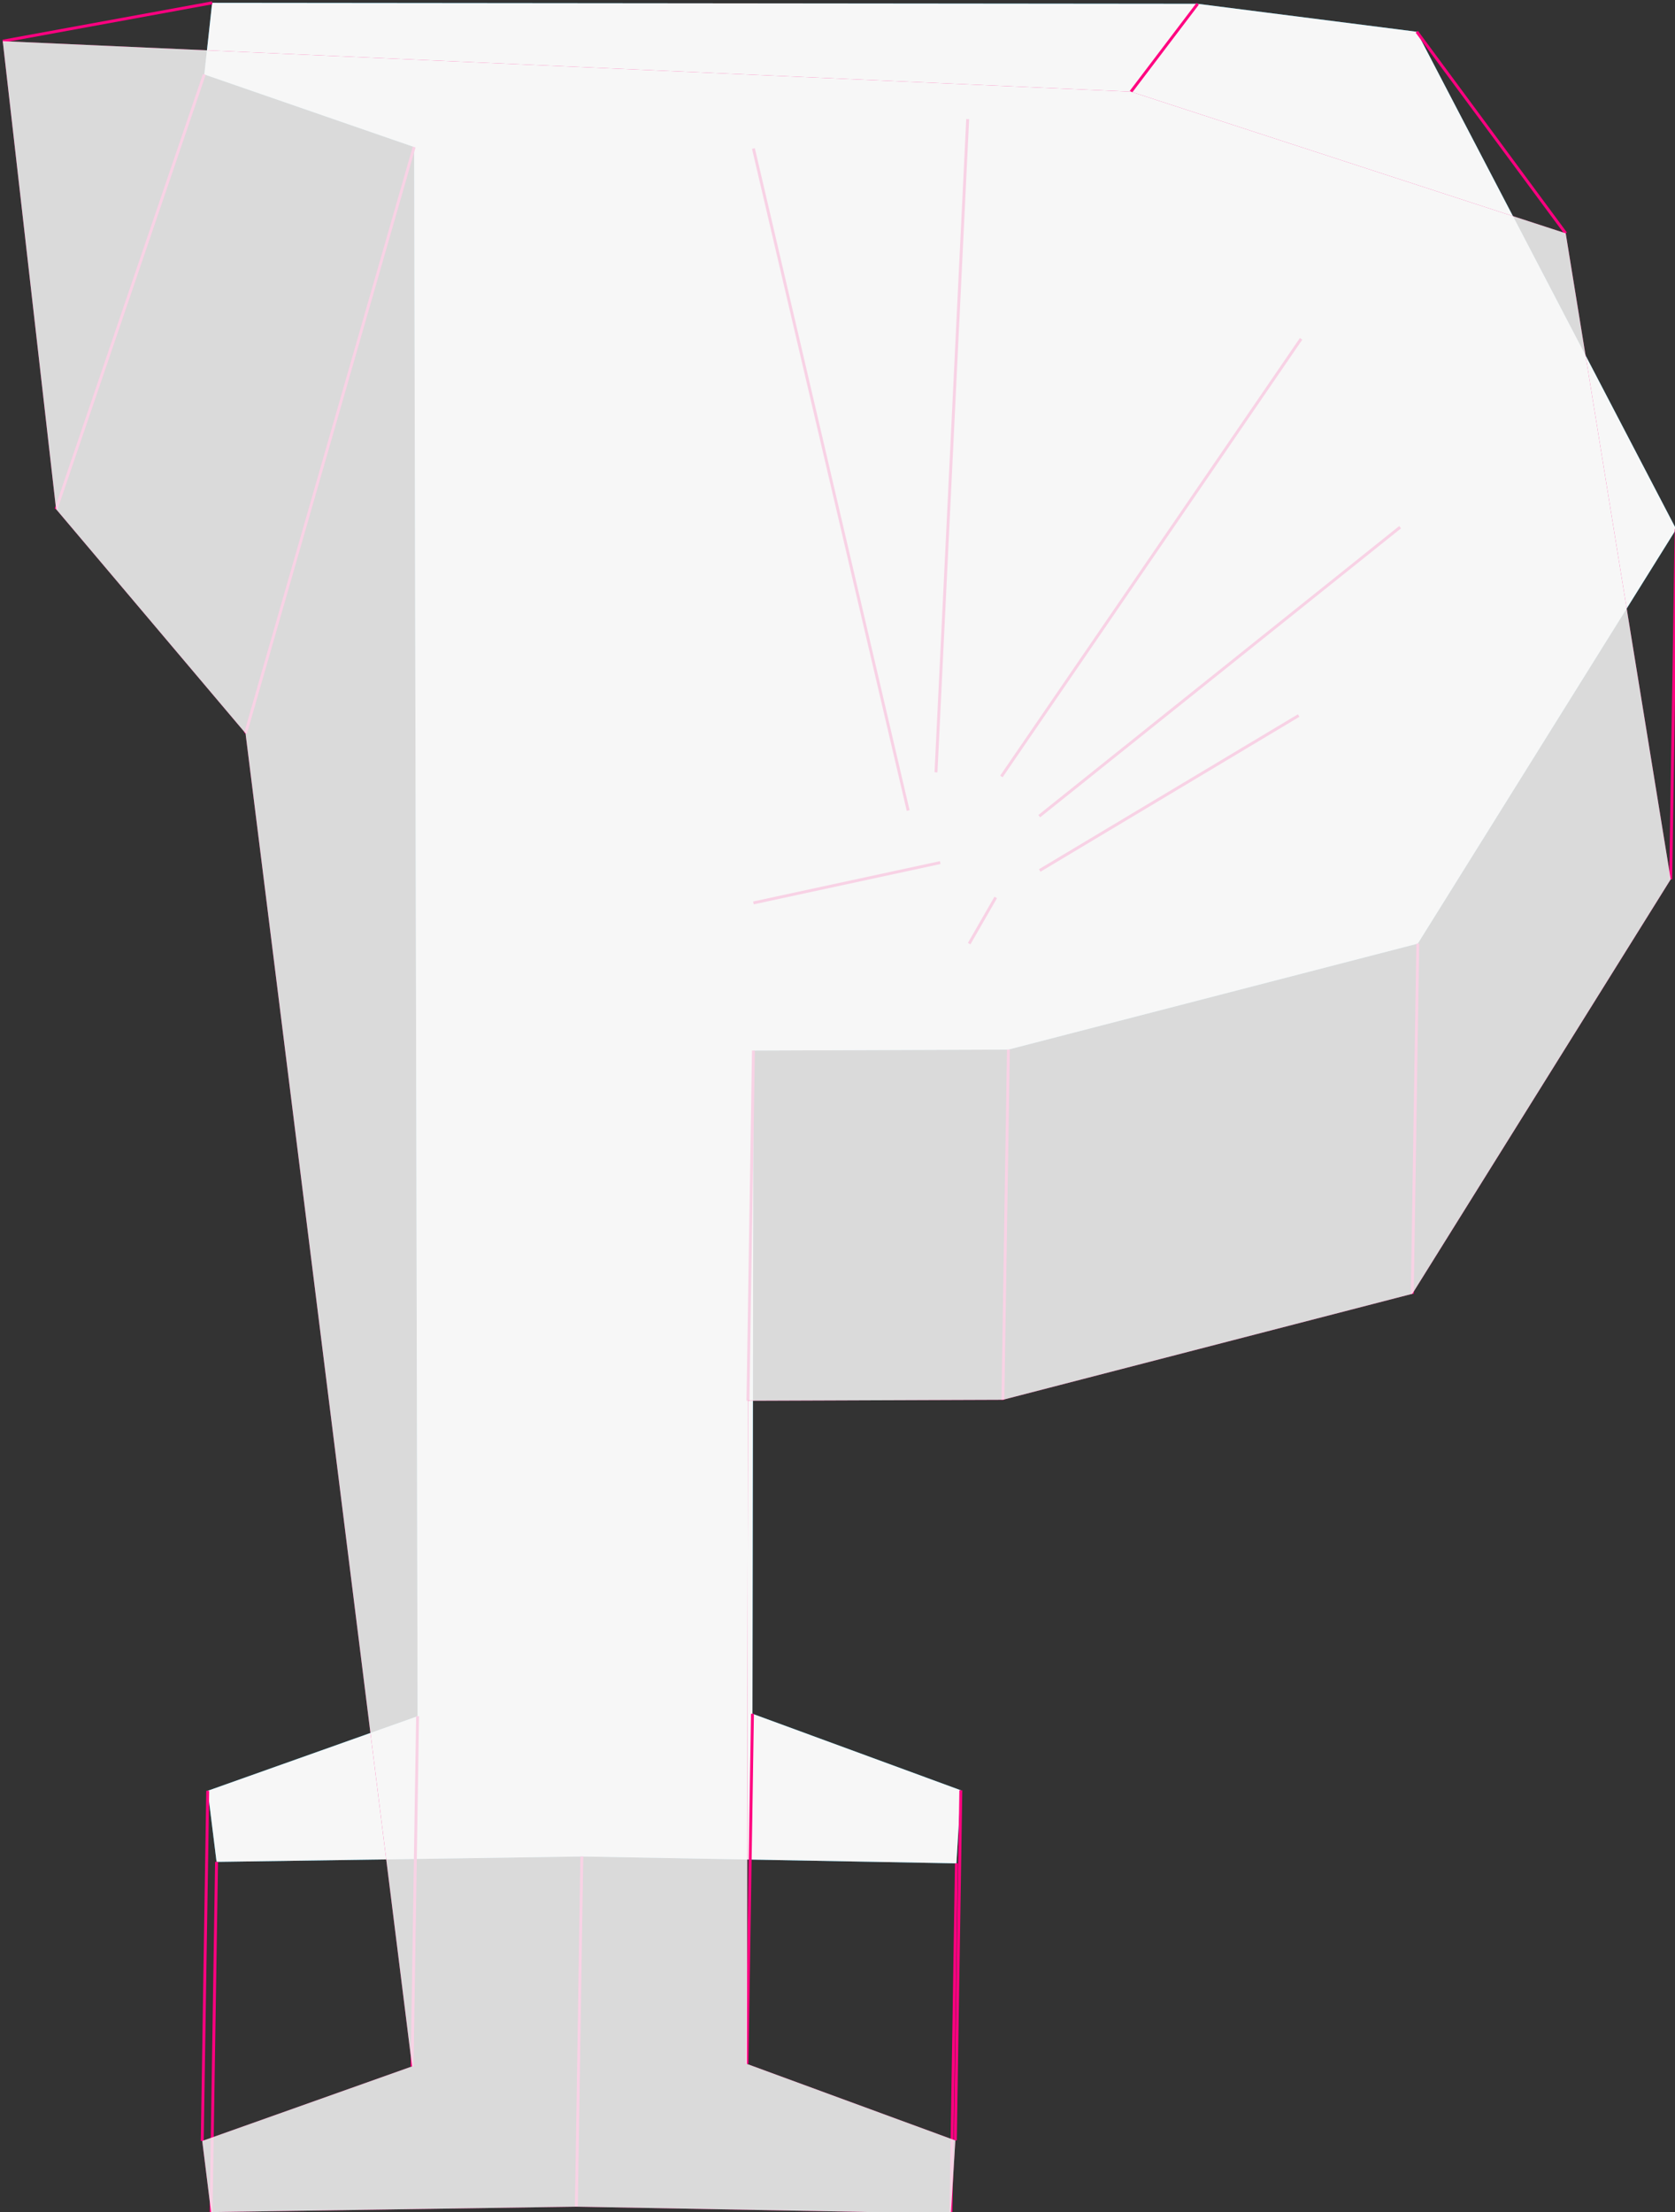 <?xml version="1.0" encoding="UTF-8"?>
<svg xmlns="http://www.w3.org/2000/svg" xmlns:xlink="http://www.w3.org/1999/xlink" width="575" height="759" viewBox="335 249 575 759" version="1.1">
  <rect x="335" y="249" width="575" height="759" fill="#333333" stroke="none"/>
  <style type="text/css">#groupUser{mix-blend-mode: multiply;}</style>
  <g xmlns="http://www.w3.org/2000/svg" fill="none" fill-rule="nonzero" stroke="none" stroke-width="1" stroke-linecap="butt" stroke-linejoin="miter" stroke-miterlimit="10" stroke-dasharray="" stroke-dashoffset="0" font-family="none" font-weight="none" font-size="none" text-anchor="none" style="mix-blend-mode: normal">
    <g>
      <g id="groupY" stroke="none">
        <path d="M746.131,250.307l75.235,9.594l89.036,170.667l-88.7,142.222l-140.539,36.355l-87.521,0.337l-0.337,227.556l71.532,26.256l-1.515,25.078l-128.589,-2.356l-125.391,1.851l-3.03,-24.405l72.037,-25.583l-1.178,-538.425l-72.037,-24.91l2.693,-24.573 M746.131,250.307l75.235,9.594l89.036,170.667l-88.7,142.222l-140.539,36.355l-87.521,0.337l-0.337,227.556l71.532,26.256l-1.515,25.078l-128.589,-2.356l-125.391,1.851l-3.03,-24.405l72.037,-25.583l-1.178,-538.425l-72.037,-24.91l2.693,-24.573" fill="#0099cc">
          <path d="M746.131,250.307l75.235,9.594l89.036,170.667l-88.7,142.222l-140.539,36.355l-87.521,0.337l-0.337,227.556l71.532,26.256l-1.515,25.078l-128.589,-2.356l-125.391,1.851l-3.03,-24.405l72.037,-25.583l-1.178,-538.425l-72.037,-24.91l2.693,-24.573 M746.131,250.307l75.235,9.594l89.036,170.667l-88.7,142.222l-140.539,36.355l-87.521,0.337l-0.337,227.556l71.532,26.256l-1.515,25.078l-128.589,-2.356l-125.391,1.851l-3.03,-24.405l72.037,-25.583l-1.178,-538.425l-72.037,-24.91l2.693,-24.573" fill="#f7f7f7"></path>
        </path>
      </g>
      <g id="groupPaths" fill="none" stroke="#ff0080">
        <path d="M723.248,280.465l22.883,-30.159" style="mix-blend-mode: multiply">
          <path d="M872.483,329.059l-51.117,-69.159" style="mix-blend-mode: multiply">
            <path d="M908.519,550.726l1.883,-120.159" style="mix-blend-mode: multiply">
              <path d="M819.819,692.948l1.883,-120.159" style="mix-blend-mode: multiply">
                <path d="M679.28,729.303l1.883,-120.159" style="mix-blend-mode: multiply">
                  <path d="M591.759,729.64l1.883,-120.159" style="mix-blend-mode: multiply">
                    <path d="M591.422,957.195l1.883,-120.159" style="mix-blend-mode: multiply">
                      <path d="M662.954,983.452l1.883,-120.159" style="mix-blend-mode: multiply">
                        <path d="M661.439,1008.53l1.883,-120.159" style="mix-blend-mode: multiply">
                          <path d="M532.85,1006.173l1.883,-120.159" style="mix-blend-mode: multiply">
                            <path d="M407.459,1008.025l1.883,-120.159" style="mix-blend-mode: multiply">
                              <path d="M404.429,983.62l1.883,-120.159" style="mix-blend-mode: multiply">
                                <path d="M476.466,958.037l1.883,-120.159" style="mix-blend-mode: multiply">
                                  <path d="M419.288,500.612l57.883,-201.159" style="mix-blend-mode: multiply">
                                    <path d="M354.251,423.702l50.883,-149.159" style="mix-blend-mode: multiply">
                                      <path d="M335.944,263.129l71.883,-13.159" style="mix-blend-mode: multiply">
                                        <path d="M657.759,544.978l-64.117,13.841">
                                          <path d="M676.815,556.948l-9.117,15.841">
                                            <path d="M691.92,547.684l88.883,-53.159">
                                              <path d="M691.76,529.052l123.883,-99.159">
                                                <path d="M678.761,515.421l102.883,-150.159">
                                                  <path d="M656.31,514.018l10.883,-224.159">
                                                    <path d="M646.759,527.117l-53.117,-227.159"></path>
                                                  </path>
                                                </path>
                                              </path>
                                            </path>
                                          </path>
                                        </path>
                                      </path>
                                    </path>
                                  </path>
                                </path>
                              </path>
                            </path>
                          </path>
                        </path>
                      </path>
                    </path>
                  </path>
                </path>
              </path>
            </path>
          </path>
        </path>
      </g>
      <g id="groupUser" stroke="none" opacity="0.85" style="mix-blend-mode: multiply">
        <path d="M723.248,280.465l149.235,48.594l36.036,221.667l-88.7,142.222l-140.539,36.355l-87.521,0.337l-0.337,227.556l71.532,26.256l-1.515,25.078l-128.589,-2.356l-125.391,1.851l-3.03,-24.405l72.037,-25.583l-57.178,-457.425l-65.037,-76.91l-18.307,-160.573z M723.248,280.465l149.235,48.594l36.036,221.667l-88.7,142.222l-140.539,36.355l-87.521,0.337l-0.337,227.556l71.532,26.256l-1.515,25.078l-128.589,-2.356l-125.391,1.851l-3.03,-24.405l72.037,-25.583l-57.178,-457.425l-65.037,-76.91l-18.307,-160.573z" fill="#ff0080" style="mix-blend-mode: normal">
          <path d="M723.248,280.465l149.235,48.594l36.036,221.667l-88.7,142.222l-140.539,36.355l-87.521,0.337l-0.337,227.556l71.532,26.256l-1.515,25.078l-128.589,-2.356l-125.391,1.851l-3.03,-24.405l72.037,-25.583l-57.178,-457.425l-65.037,-76.91l-18.307,-160.573z M723.248,280.465l149.235,48.594l36.036,221.667l-88.7,142.222l-140.539,36.355l-87.521,0.337l-0.337,227.556l71.532,26.256l-1.515,25.078l-128.589,-2.356l-125.391,1.851l-3.03,-24.405l72.037,-25.583l-57.178,-457.425l-65.037,-76.91l-18.307,-160.573z" fill="#f7f7f7" style="mix-blend-mode: normal"></path>
        </path>
      </g>
    </g>
  </g>
</svg>
